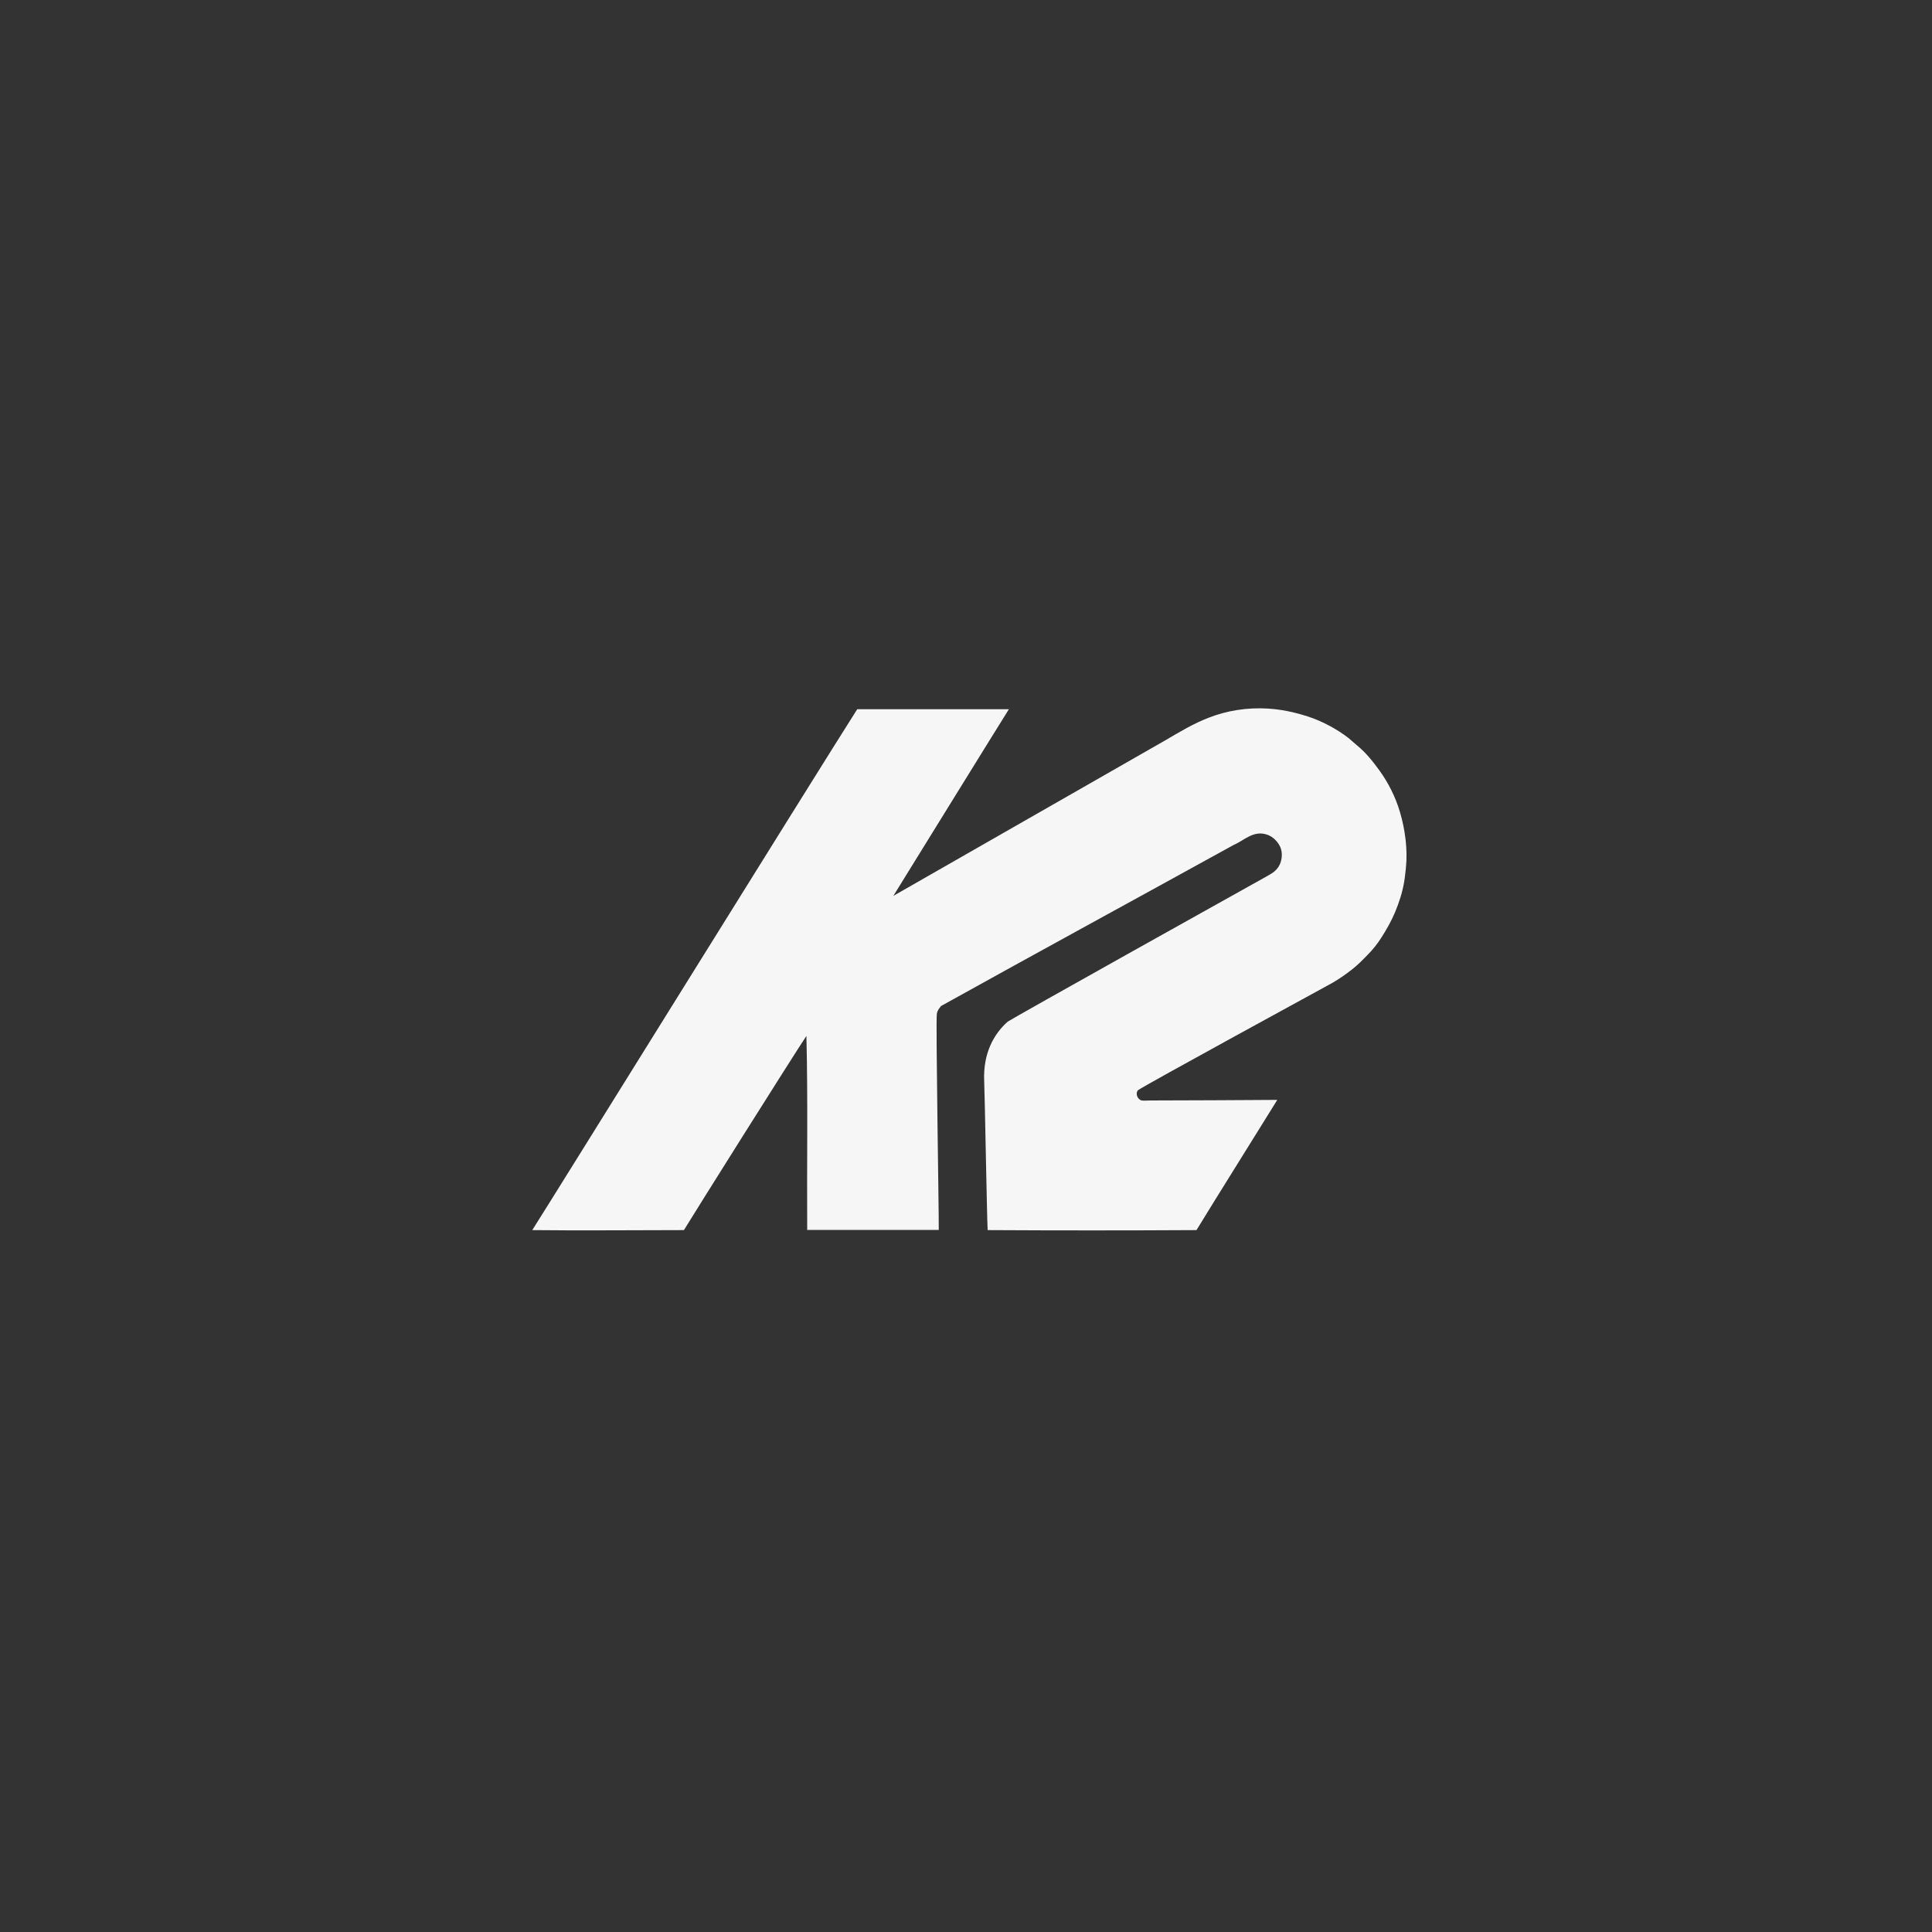 <?xml version="1.0" encoding="UTF-8"?>
<svg id="Ebene_1" xmlns="http://www.w3.org/2000/svg" viewBox="0 0 100 100">
  <rect x="0" y="0" width="100" height="100" fill="#333333" stroke="none"/>
  <defs>
    <style>
      .cls-1 {
        fill: #f6f6f7;
        fill-rule: evenodd;
      }
    </style>
  </defs>
  <path class="cls-1" d="M66.1,56.95c-.31.51-3.5,5.61-4.17,6.72-3.58.02-7.23.02-10.81,0-.04-.79-.15-7.15-.18-7.76-.05-1.37.48-2.38,1.22-3.03.11-.1,12.55-7.05,13.35-7.49.28-.16.51-.27.68-.55s.21-.69.08-.99c-.12-.27-.34-.5-.61-.62-.75-.31-1.25.27-1.78.49-5.06,2.79-10.13,5.55-15.17,8.35-.1.13-.19.22-.22.41-.06.44.11,10.27.1,11.18-.52,0-5.16,0-6.81,0-.02-3.3.04-6.75-.04-10.04-.61.9-5.99,9.46-6.34,10.05-2.58,0-5.27.03-7.85,0,.81-1.26,14.69-23.62,16.82-26.96h7.85c-.21.32-5.98,9.66-5.98,9.66,0,0,9.36-5.35,13.48-7.71,1.54-.85,2.85-1.88,5.11-1.99,1.1-.05,2,.14,2.85.41.4.13.79.3,1.14.49.35.19.7.41.99.64.15.12.29.26.44.38.45.37.8.81,1.15,1.29.46.64.83,1.36,1.07,2.18.25.86.4,1.88.3,2.86-.03.25-.05.49-.09.72-.09.55-.27,1.09-.47,1.57-.19.46-.45.91-.71,1.32-.21.33-.46.64-.72.9-.27.28-.54.55-.84.78-.31.24-.63.46-.97.66-.58.32-9.68,5.28-10.07,5.56-.15.17-.02.48.19.53.12.02.3,0,.45,0,2.16,0,4.49-.02,6.57-.03h0Z"/>
</svg>